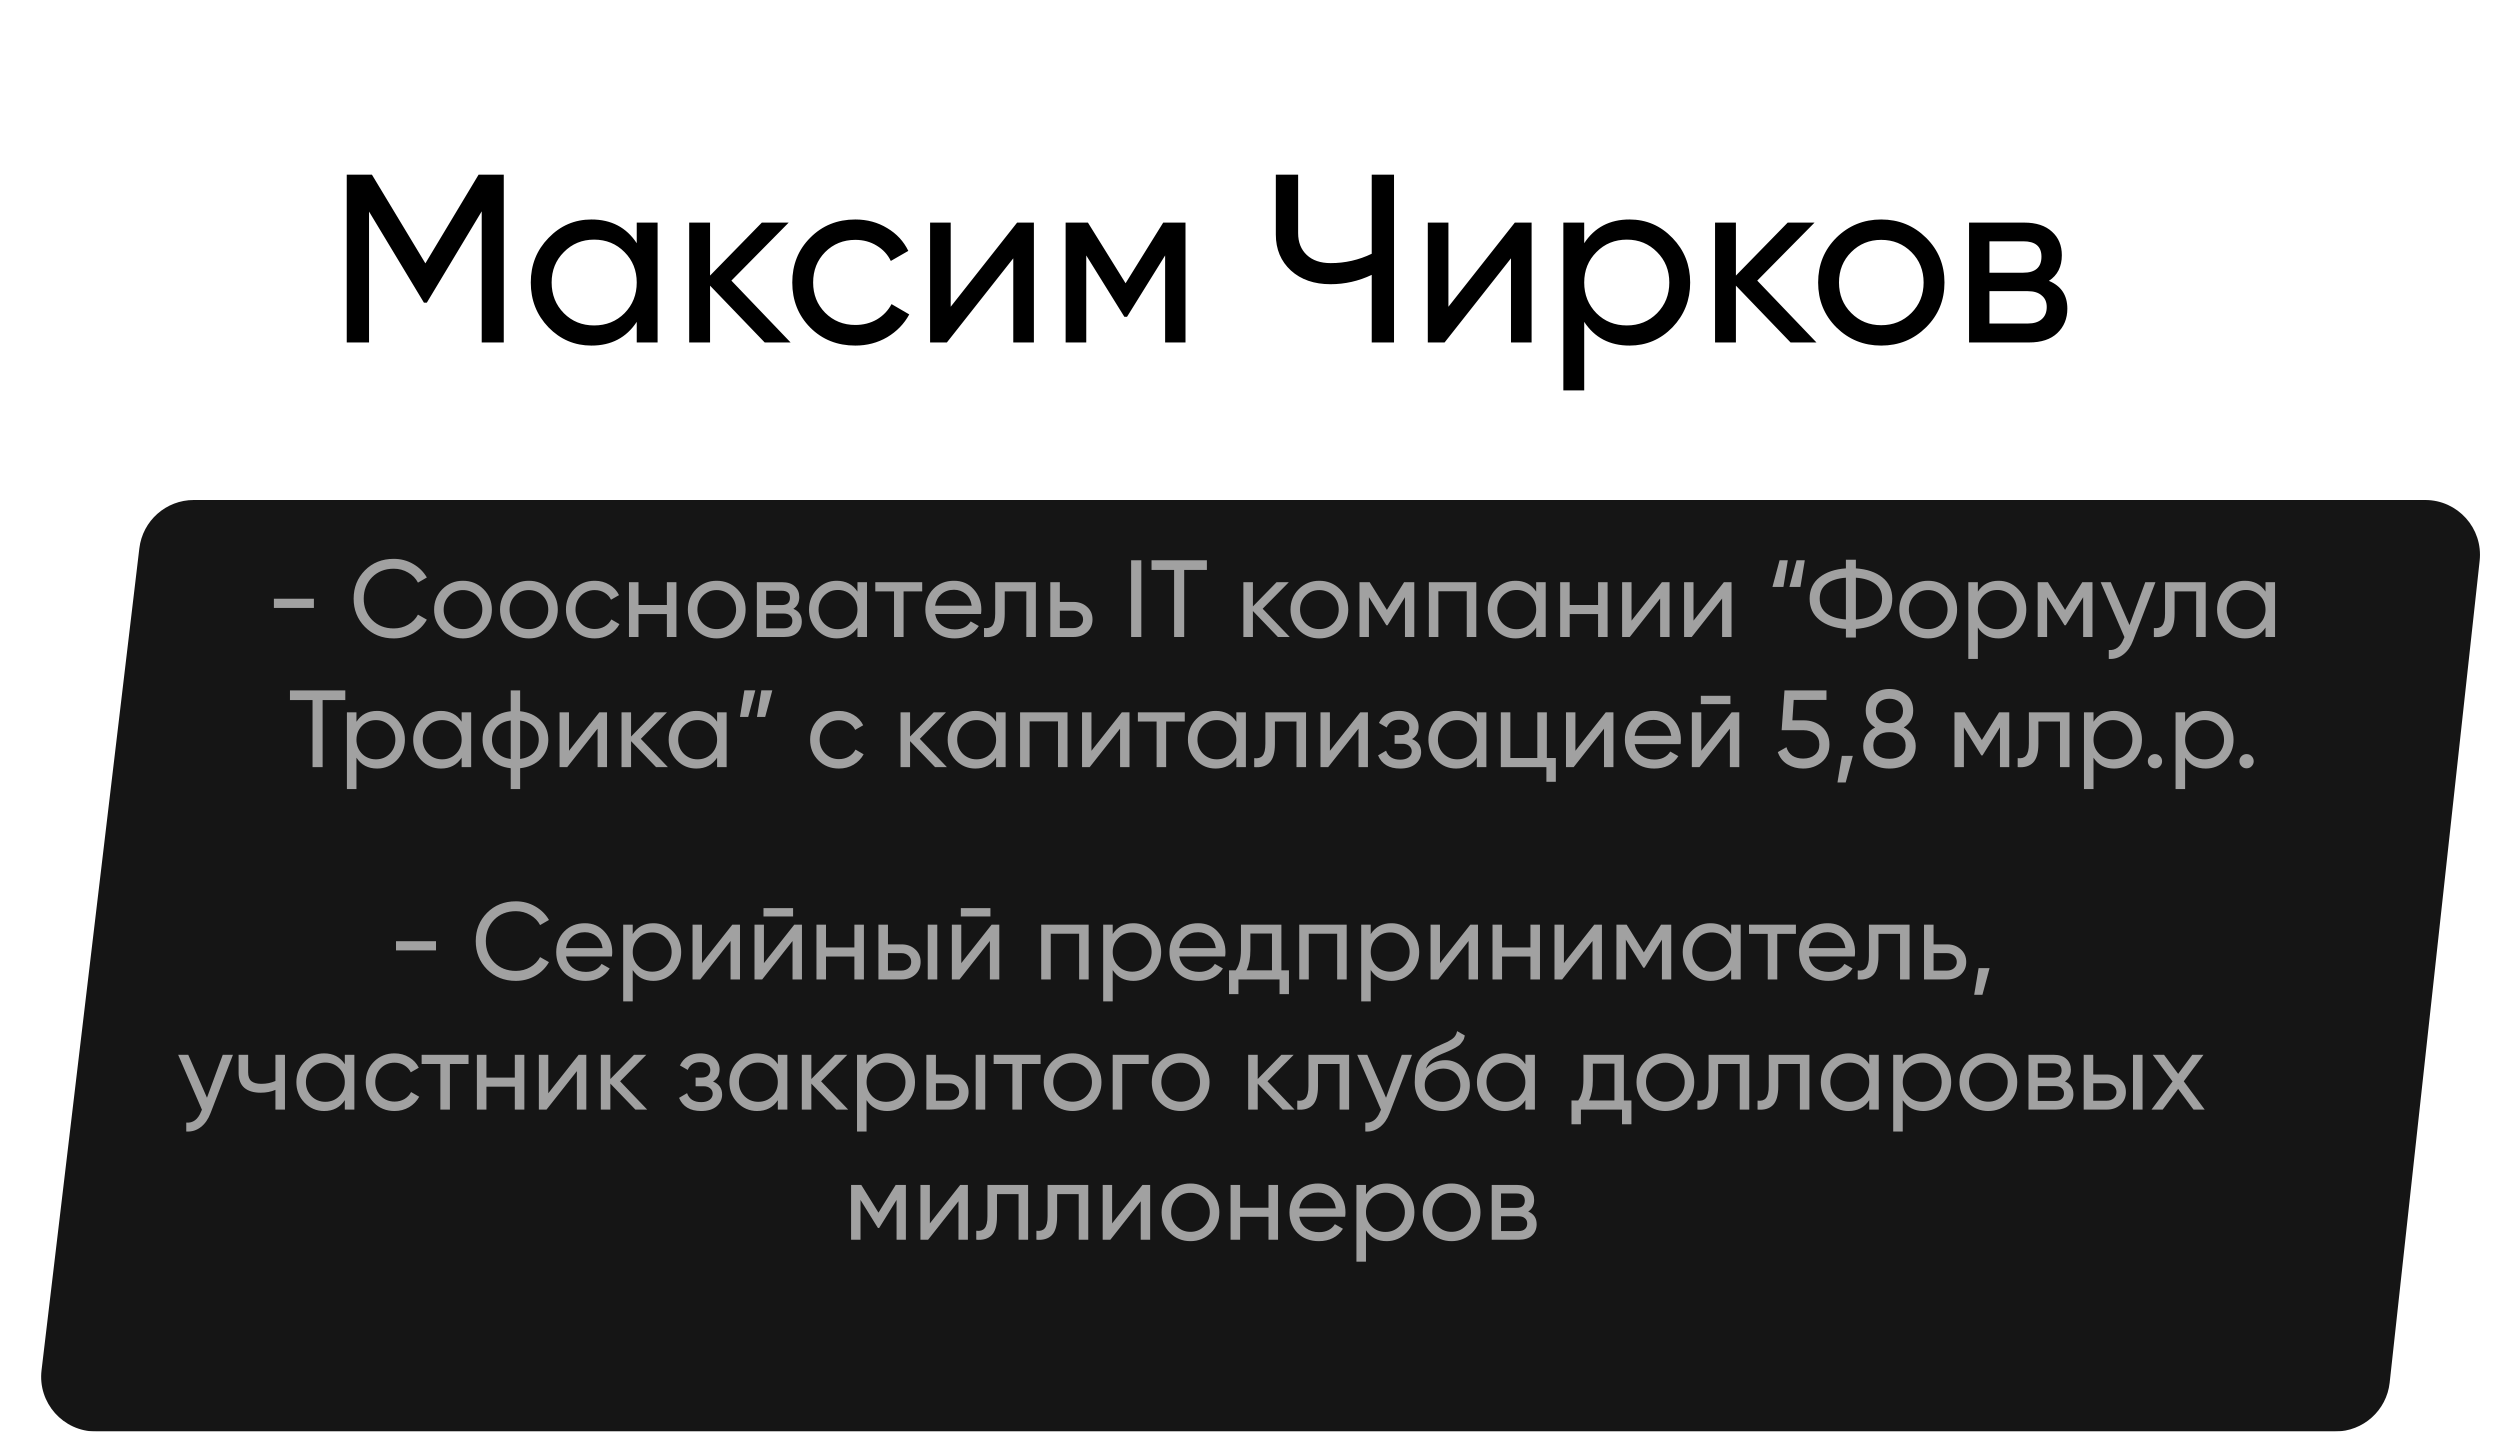 <?xml version="1.0" encoding="UTF-8"?> <svg xmlns="http://www.w3.org/2000/svg" width="365" height="209" viewBox="0 0 365 209" fill="none"> <g filter="url(#filter0_di_1673_11)"> <path d="M25.189 6.445C25.932 2.699 29.218 0 33.037 0H322.41C327.402 0 331.175 4.523 330.28 9.435L319.888 66.435C319.195 70.237 315.882 73 312.017 73H21.741C16.698 73 12.913 68.391 13.894 63.445L25.189 6.445Z" fill="white"></path> </g> <g filter="url(#filter1_di_1673_11)"> <path d="M18.345 72.055C18.824 68.03 22.236 65 26.289 65H352.076C356.839 65 360.547 69.136 360.029 73.871L346.891 193.871C346.447 197.928 343.02 201 338.938 201H12.008C7.215 201 3.498 196.814 4.065 192.055L18.345 72.055Z" fill="#151515"></path> </g> <path d="M73.55 25.5V50H70.33V30.855L62.315 44.19H61.895L53.88 30.89V50H50.625V25.5H54.3L62.105 38.45L69.875 25.5H73.55ZM92.964 32.5H96.009V50H92.964V46.99C91.447 49.3 89.242 50.455 86.349 50.455C83.899 50.455 81.811 49.568 80.084 47.795C78.357 45.998 77.494 43.817 77.494 41.25C77.494 38.683 78.357 36.513 80.084 34.74C81.811 32.943 83.899 32.045 86.349 32.045C89.242 32.045 91.447 33.2 92.964 35.51V32.5ZM86.734 47.515C88.507 47.515 89.989 46.92 91.179 45.73C92.369 44.517 92.964 43.023 92.964 41.25C92.964 39.477 92.369 37.995 91.179 36.805C89.989 35.592 88.507 34.985 86.734 34.985C84.984 34.985 83.514 35.592 82.324 36.805C81.134 37.995 80.539 39.477 80.539 41.25C80.539 43.023 81.134 44.517 82.324 45.73C83.514 46.92 84.984 47.515 86.734 47.515ZM115.428 50H111.648L103.668 41.705V50H100.622V32.5H103.668V40.235L111.228 32.5H115.148L106.783 40.97L115.428 50ZM124.878 50.455C122.241 50.455 120.048 49.58 118.298 47.83C116.548 46.057 115.673 43.863 115.673 41.25C115.673 38.637 116.548 36.455 118.298 34.705C120.048 32.932 122.241 32.045 124.878 32.045C126.604 32.045 128.156 32.465 129.533 33.305C130.909 34.122 131.936 35.23 132.613 36.63L130.058 38.1C129.614 37.167 128.926 36.42 127.993 35.86C127.083 35.3 126.044 35.02 124.878 35.02C123.128 35.02 121.658 35.615 120.468 36.805C119.301 37.995 118.718 39.477 118.718 41.25C118.718 43 119.301 44.47 120.468 45.66C121.658 46.85 123.128 47.445 124.878 47.445C126.044 47.445 127.094 47.177 128.028 46.64C128.961 46.08 129.673 45.333 130.163 44.4L132.753 45.905C132.006 47.282 130.933 48.39 129.533 49.23C128.133 50.047 126.581 50.455 124.878 50.455ZM148.498 32.5H150.948V50H147.938V37.715L138.243 50H135.793V32.5H138.803V44.785L148.498 32.5ZM173.083 32.5V50H170.108V37.295L164.543 46.255H164.158L158.593 37.295V50H155.583V32.5H158.838L164.333 41.355L169.828 32.5H173.083ZM200.272 25.5H203.527V50H200.272V40.13C198.359 41.04 196.352 41.495 194.252 41.495C191.872 41.495 189.947 40.83 188.477 39.5C187.007 38.147 186.272 36.397 186.272 34.25V25.5H189.527V34.04C189.527 35.37 189.947 36.432 190.787 37.225C191.627 38.018 192.794 38.415 194.287 38.415C196.387 38.415 198.382 37.96 200.272 37.05V25.5ZM221.164 32.5H223.614V50H220.604V37.715L210.909 50H208.459V32.5H211.469V44.785L221.164 32.5ZM237.909 32.045C240.359 32.045 242.448 32.943 244.174 34.74C245.901 36.513 246.764 38.683 246.764 41.25C246.764 43.817 245.901 45.998 244.174 47.795C242.448 49.568 240.359 50.455 237.909 50.455C235.016 50.455 232.811 49.3 231.294 46.99V57H228.249V32.5H231.294V35.51C232.811 33.2 235.016 32.045 237.909 32.045ZM237.524 47.515C239.274 47.515 240.744 46.92 241.934 45.73C243.124 44.517 243.719 43.023 243.719 41.25C243.719 39.477 243.124 37.995 241.934 36.805C240.744 35.592 239.274 34.985 237.524 34.985C235.751 34.985 234.269 35.592 233.079 36.805C231.889 37.995 231.294 39.477 231.294 41.25C231.294 43.023 231.889 44.517 233.079 45.73C234.269 46.92 235.751 47.515 237.524 47.515ZM265.203 50H261.423L253.443 41.705V50H250.398V32.5H253.443V40.235L261.003 32.5H264.923L256.558 40.97L265.203 50ZM281.198 47.795C279.401 49.568 277.22 50.455 274.653 50.455C272.086 50.455 269.905 49.568 268.108 47.795C266.335 46.022 265.448 43.84 265.448 41.25C265.448 38.66 266.335 36.478 268.108 34.705C269.905 32.932 272.086 32.045 274.653 32.045C277.22 32.045 279.401 32.932 281.198 34.705C282.995 36.478 283.893 38.66 283.893 41.25C283.893 43.84 282.995 46.022 281.198 47.795ZM274.653 47.48C276.403 47.48 277.873 46.885 279.063 45.695C280.253 44.505 280.848 43.023 280.848 41.25C280.848 39.477 280.253 37.995 279.063 36.805C277.873 35.615 276.403 35.02 274.653 35.02C272.926 35.02 271.468 35.615 270.278 36.805C269.088 37.995 268.493 39.477 268.493 41.25C268.493 43.023 269.088 44.505 270.278 45.695C271.468 46.885 272.926 47.48 274.653 47.48ZM299.138 41.005C300.935 41.752 301.833 43.105 301.833 45.065C301.833 46.512 301.343 47.702 300.363 48.635C299.406 49.545 298.03 50 296.233 50H287.483V32.5H295.533C297.283 32.5 298.636 32.943 299.593 33.83C300.55 34.693 301.028 35.837 301.028 37.26C301.028 38.94 300.398 40.188 299.138 41.005ZM295.393 35.23H290.458V39.815H295.393C297.166 39.815 298.053 39.033 298.053 37.47C298.053 35.977 297.166 35.23 295.393 35.23ZM296.058 47.235C296.945 47.235 297.621 47.025 298.088 46.605C298.578 46.185 298.823 45.59 298.823 44.82C298.823 44.097 298.578 43.537 298.088 43.14C297.621 42.72 296.945 42.51 296.058 42.51H290.458V47.235H296.058Z" fill="black"></path> <path d="M39.989 88.76V87.416H45.829V88.76H39.989ZM57.487 93.208C55.791 93.208 54.389 92.648 53.279 91.528C52.181 90.408 51.631 89.032 51.631 87.4C51.631 85.768 52.181 84.392 53.279 83.272C54.389 82.152 55.791 81.592 57.487 81.592C58.511 81.592 59.45 81.837 60.303 82.328C61.167 82.819 61.839 83.48 62.319 84.312L61.023 85.064C60.703 84.445 60.223 83.955 59.583 83.592C58.954 83.219 58.255 83.032 57.487 83.032C56.197 83.032 55.141 83.448 54.319 84.28C53.509 85.112 53.103 86.152 53.103 87.4C53.103 88.637 53.509 89.672 54.319 90.504C55.141 91.336 56.197 91.752 57.487 91.752C58.255 91.752 58.954 91.571 59.583 91.208C60.223 90.835 60.703 90.344 61.023 89.736L62.319 90.472C61.85 91.304 61.183 91.971 60.319 92.472C59.455 92.963 58.511 93.208 57.487 93.208ZM70.581 91.992C69.76 92.803 68.763 93.208 67.589 93.208C66.416 93.208 65.419 92.803 64.597 91.992C63.787 91.181 63.381 90.184 63.381 89C63.381 87.816 63.787 86.819 64.597 86.008C65.419 85.197 66.416 84.792 67.589 84.792C68.763 84.792 69.76 85.197 70.581 86.008C71.403 86.819 71.813 87.816 71.813 89C71.813 90.184 71.403 91.181 70.581 91.992ZM67.589 91.848C68.389 91.848 69.061 91.576 69.605 91.032C70.149 90.488 70.421 89.811 70.421 89C70.421 88.189 70.149 87.512 69.605 86.968C69.061 86.424 68.389 86.152 67.589 86.152C66.8 86.152 66.133 86.424 65.589 86.968C65.045 87.512 64.773 88.189 64.773 89C64.773 89.811 65.045 90.488 65.589 91.032C66.133 91.576 66.8 91.848 67.589 91.848ZM80.206 91.992C79.385 92.803 78.388 93.208 77.214 93.208C76.041 93.208 75.044 92.803 74.222 91.992C73.412 91.181 73.006 90.184 73.006 89C73.006 87.816 73.412 86.819 74.222 86.008C75.044 85.197 76.041 84.792 77.214 84.792C78.388 84.792 79.385 85.197 80.206 86.008C81.028 86.819 81.438 87.816 81.438 89C81.438 90.184 81.028 91.181 80.206 91.992ZM77.214 91.848C78.014 91.848 78.686 91.576 79.23 91.032C79.774 90.488 80.046 89.811 80.046 89C80.046 88.189 79.774 87.512 79.23 86.968C78.686 86.424 78.014 86.152 77.214 86.152C76.425 86.152 75.758 86.424 75.214 86.968C74.67 87.512 74.398 88.189 74.398 89C74.398 89.811 74.67 90.488 75.214 91.032C75.758 91.576 76.425 91.848 77.214 91.848ZM86.839 93.208C85.634 93.208 84.631 92.808 83.831 92.008C83.031 91.197 82.631 90.195 82.631 89C82.631 87.805 83.031 86.808 83.831 86.008C84.631 85.197 85.634 84.792 86.839 84.792C87.629 84.792 88.338 84.984 88.967 85.368C89.597 85.741 90.066 86.248 90.375 86.888L89.207 87.56C89.005 87.133 88.69 86.792 88.263 86.536C87.847 86.28 87.373 86.152 86.839 86.152C86.039 86.152 85.367 86.424 84.823 86.968C84.29 87.512 84.023 88.189 84.023 89C84.023 89.8 84.29 90.472 84.823 91.016C85.367 91.56 86.039 91.832 86.839 91.832C87.373 91.832 87.853 91.709 88.279 91.464C88.706 91.208 89.031 90.867 89.255 90.44L90.439 91.128C90.098 91.757 89.607 92.264 88.967 92.648C88.327 93.021 87.618 93.208 86.839 93.208ZM97.365 85H98.757V93H97.365V89.656H93.221V93H91.829V85H93.221V88.328H97.365V85ZM107.628 91.992C106.807 92.803 105.81 93.208 104.636 93.208C103.463 93.208 102.466 92.803 101.644 91.992C100.834 91.181 100.428 90.184 100.428 89C100.428 87.816 100.834 86.819 101.644 86.008C102.466 85.197 103.463 84.792 104.636 84.792C105.81 84.792 106.807 85.197 107.628 86.008C108.45 86.819 108.86 87.816 108.86 89C108.86 90.184 108.45 91.181 107.628 91.992ZM104.636 91.848C105.436 91.848 106.108 91.576 106.652 91.032C107.196 90.488 107.468 89.811 107.468 89C107.468 88.189 107.196 87.512 106.652 86.968C106.108 86.424 105.436 86.152 104.636 86.152C103.847 86.152 103.18 86.424 102.636 86.968C102.092 87.512 101.82 88.189 101.82 89C101.82 89.811 102.092 90.488 102.636 91.032C103.18 91.576 103.847 91.848 104.636 91.848ZM115.829 88.888C116.651 89.229 117.061 89.848 117.061 90.744C117.061 91.405 116.837 91.949 116.389 92.376C115.952 92.792 115.323 93 114.501 93H110.501V85H114.181C114.981 85 115.6 85.203 116.037 85.608C116.475 86.003 116.693 86.525 116.693 87.176C116.693 87.944 116.405 88.515 115.829 88.888ZM114.117 86.248H111.861V88.344H114.117C114.928 88.344 115.333 87.987 115.333 87.272C115.333 86.589 114.928 86.248 114.117 86.248ZM114.421 91.736C114.827 91.736 115.136 91.64 115.349 91.448C115.573 91.256 115.685 90.984 115.685 90.632C115.685 90.301 115.573 90.045 115.349 89.864C115.136 89.672 114.827 89.576 114.421 89.576H111.861V91.736H114.421ZM125.188 85H126.58V93H125.188V91.624C124.494 92.68 123.486 93.208 122.164 93.208C121.044 93.208 120.089 92.803 119.3 91.992C118.51 91.171 118.116 90.173 118.116 89C118.116 87.827 118.51 86.835 119.3 86.024C120.089 85.203 121.044 84.792 122.164 84.792C123.486 84.792 124.494 85.32 125.188 86.376V85ZM122.34 91.864C123.15 91.864 123.828 91.592 124.372 91.048C124.916 90.493 125.188 89.811 125.188 89C125.188 88.189 124.916 87.512 124.372 86.968C123.828 86.413 123.15 86.136 122.34 86.136C121.54 86.136 120.868 86.413 120.324 86.968C119.78 87.512 119.508 88.189 119.508 89C119.508 89.811 119.78 90.493 120.324 91.048C120.868 91.592 121.54 91.864 122.34 91.864ZM134.641 85V86.344H131.921V93H130.529V86.344H127.793V85H134.641ZM136.524 89.64C136.663 90.355 136.988 90.909 137.5 91.304C138.023 91.699 138.663 91.896 139.42 91.896C140.476 91.896 141.244 91.507 141.724 90.728L142.908 91.4C142.13 92.605 140.956 93.208 139.388 93.208C138.119 93.208 137.084 92.813 136.284 92.024C135.495 91.224 135.1 90.216 135.1 89C135.1 87.795 135.49 86.792 136.268 85.992C137.047 85.192 138.055 84.792 139.292 84.792C140.466 84.792 141.42 85.208 142.156 86.04C142.903 86.861 143.276 87.853 143.276 89.016C143.276 89.219 143.26 89.427 143.228 89.64H136.524ZM139.292 86.104C138.546 86.104 137.927 86.317 137.436 86.744C136.946 87.16 136.642 87.72 136.524 88.424H141.868C141.751 87.667 141.452 87.091 140.972 86.696C140.492 86.301 139.932 86.104 139.292 86.104ZM151.236 85V93H149.844V86.344H146.692V89.608C146.692 90.92 146.425 91.837 145.892 92.36C145.369 92.872 144.628 93.085 143.668 93V91.688C144.212 91.763 144.617 91.645 144.884 91.336C145.161 91.016 145.3 90.429 145.3 89.576V85H151.236ZM156.721 87.88C157.521 87.88 158.182 88.12 158.705 88.6C159.238 89.069 159.505 89.683 159.505 90.44C159.505 91.197 159.238 91.816 158.705 92.296C158.182 92.765 157.521 93 156.721 93H153.345V85H154.737V87.88H156.721ZM156.721 91.704C157.116 91.704 157.446 91.592 157.713 91.368C157.99 91.133 158.129 90.824 158.129 90.44C158.129 90.056 157.99 89.747 157.713 89.512C157.446 89.277 157.116 89.16 156.721 89.16H154.737V91.704H156.721ZM165.145 81.8H166.633V93H165.145V81.8ZM176.204 81.8V83.208H172.892V93H171.42V83.208H168.124V81.8H176.204ZM188.301 93H186.573L182.925 89.208V93H181.533V85H182.925V88.536L186.381 85H188.173L184.349 88.872L188.301 93ZM195.613 91.992C194.791 92.803 193.794 93.208 192.621 93.208C191.447 93.208 190.45 92.803 189.629 91.992C188.818 91.181 188.413 90.184 188.413 89C188.413 87.816 188.818 86.819 189.629 86.008C190.45 85.197 191.447 84.792 192.621 84.792C193.794 84.792 194.791 85.197 195.613 86.008C196.434 86.819 196.845 87.816 196.845 89C196.845 90.184 196.434 91.181 195.613 91.992ZM192.621 91.848C193.421 91.848 194.093 91.576 194.637 91.032C195.181 90.488 195.453 89.811 195.453 89C195.453 88.189 195.181 87.512 194.637 86.968C194.093 86.424 193.421 86.152 192.621 86.152C191.831 86.152 191.165 86.424 190.621 86.968C190.077 87.512 189.805 88.189 189.805 89C189.805 89.811 190.077 90.488 190.621 91.032C191.165 91.576 191.831 91.848 192.621 91.848ZM206.486 85V93H205.126V87.192L202.582 91.288H202.406L199.862 87.192V93H198.486V85H199.974L202.486 89.048L204.998 85H206.486ZM215.539 85V93H214.147V86.328H210.003V93H208.611V85H215.539ZM224.282 85H225.674V93H224.282V91.624C223.588 92.68 222.58 93.208 221.258 93.208C220.138 93.208 219.183 92.803 218.394 91.992C217.604 91.171 217.21 90.173 217.21 89C217.21 87.827 217.604 86.835 218.394 86.024C219.183 85.203 220.138 84.792 221.258 84.792C222.58 84.792 223.588 85.32 224.282 86.376V85ZM221.434 91.864C222.244 91.864 222.922 91.592 223.466 91.048C224.01 90.493 224.282 89.811 224.282 89C224.282 88.189 224.01 87.512 223.466 86.968C222.922 86.413 222.244 86.136 221.434 86.136C220.634 86.136 219.962 86.413 219.418 86.968C218.874 87.512 218.602 88.189 218.602 89C218.602 89.811 218.874 90.493 219.418 91.048C219.962 91.592 220.634 91.864 221.434 91.864ZM233.319 85H234.711V93H233.319V89.656H229.175V93H227.783V85H229.175V88.328H233.319V85ZM242.637 85H243.757V93H242.381V87.384L237.949 93H236.829V85H238.205V90.616L242.637 85ZM251.684 85H252.804V93H251.428V87.384L246.996 93H245.876V85H247.252V90.616L251.684 85ZM258.779 85.688L259.819 81.8H261.019L260.379 85.688H258.779ZM261.259 85.688L262.299 81.8H263.499L262.859 85.688H261.259ZM274.814 84.296C275.784 85.064 276.27 86.099 276.27 87.4C276.27 88.701 275.784 89.736 274.814 90.504C273.854 91.272 272.568 91.709 270.958 91.816V93.08H269.502V91.816C267.902 91.709 266.616 91.272 265.646 90.504C264.686 89.736 264.206 88.701 264.206 87.4C264.206 86.099 264.686 85.064 265.646 84.296C266.616 83.528 267.902 83.091 269.502 82.984V81.72H270.958V82.984C272.568 83.091 273.854 83.528 274.814 84.296ZM270.958 90.456C272.163 90.371 273.102 90.077 273.774 89.576C274.446 89.064 274.782 88.339 274.782 87.4C274.782 86.461 274.446 85.741 273.774 85.24C273.102 84.728 272.163 84.429 270.958 84.344V90.456ZM265.678 87.4C265.678 88.328 266.014 89.048 266.686 89.56C267.358 90.061 268.296 90.355 269.502 90.44V84.344C268.296 84.429 267.358 84.728 266.686 85.24C266.014 85.741 265.678 86.461 265.678 87.4ZM284.503 91.992C283.682 92.803 282.685 93.208 281.511 93.208C280.338 93.208 279.341 92.803 278.519 91.992C277.709 91.181 277.303 90.184 277.303 89C277.303 87.816 277.709 86.819 278.519 86.008C279.341 85.197 280.338 84.792 281.511 84.792C282.685 84.792 283.682 85.197 284.503 86.008C285.325 86.819 285.735 87.816 285.735 89C285.735 90.184 285.325 91.181 284.503 91.992ZM281.511 91.848C282.311 91.848 282.983 91.576 283.527 91.032C284.071 90.488 284.343 89.811 284.343 89C284.343 88.189 284.071 87.512 283.527 86.968C282.983 86.424 282.311 86.152 281.511 86.152C280.722 86.152 280.055 86.424 279.511 86.968C278.967 87.512 278.695 88.189 278.695 89C278.695 89.811 278.967 90.488 279.511 91.032C280.055 91.576 280.722 91.848 281.511 91.848ZM291.792 84.792C292.912 84.792 293.867 85.203 294.656 86.024C295.446 86.835 295.84 87.827 295.84 89C295.84 90.173 295.446 91.171 294.656 91.992C293.867 92.803 292.912 93.208 291.792 93.208C290.47 93.208 289.462 92.68 288.768 91.624V96.2H287.376V85H288.768V86.376C289.462 85.32 290.47 84.792 291.792 84.792ZM291.616 91.864C292.416 91.864 293.088 91.592 293.632 91.048C294.176 90.493 294.448 89.811 294.448 89C294.448 88.189 294.176 87.512 293.632 86.968C293.088 86.413 292.416 86.136 291.616 86.136C290.806 86.136 290.128 86.413 289.584 86.968C289.04 87.512 288.768 88.189 288.768 89C288.768 89.811 289.04 90.493 289.584 91.048C290.128 91.592 290.806 91.864 291.616 91.864ZM305.501 85V93H304.141V87.192L301.597 91.288H301.421L298.877 87.192V93H297.501V85H298.989L301.501 89.048L304.013 85H305.501ZM313.21 85H314.698L311.434 93.496C311.093 94.403 310.613 95.091 309.994 95.56C309.376 96.04 308.672 96.253 307.882 96.2V94.904C308.864 94.979 309.584 94.445 310.042 93.304L310.17 93.016L306.698 85H308.17L310.906 91.272L313.21 85ZM322.033 85V93H320.641V86.344H317.489V89.608C317.489 90.92 317.222 91.837 316.689 92.36C316.166 92.872 315.425 93.085 314.465 93V91.688C315.009 91.763 315.414 91.645 315.681 91.336C315.958 91.016 316.097 90.429 316.097 89.576V85H322.033ZM330.766 85H332.158V93H330.766V91.624C330.073 92.68 329.065 93.208 327.742 93.208C326.622 93.208 325.667 92.803 324.878 91.992C324.089 91.171 323.694 90.173 323.694 89C323.694 87.827 324.089 86.835 324.878 86.024C325.667 85.203 326.622 84.792 327.742 84.792C329.065 84.792 330.073 85.32 330.766 86.376V85ZM327.918 91.864C328.729 91.864 329.406 91.592 329.95 91.048C330.494 90.493 330.766 89.811 330.766 89C330.766 88.189 330.494 87.512 329.95 86.968C329.406 86.413 328.729 86.136 327.918 86.136C327.118 86.136 326.446 86.413 325.902 86.968C325.358 87.512 325.086 88.189 325.086 89C325.086 89.811 325.358 90.493 325.902 91.048C326.446 91.592 327.118 91.864 327.918 91.864ZM50.415 100.8V102.208H47.103V112H45.631V102.208H42.335V100.8H50.415ZM55.066 103.792C56.186 103.792 57.14 104.203 57.93 105.024C58.719 105.835 59.114 106.827 59.114 108C59.114 109.173 58.719 110.171 57.93 110.992C57.14 111.803 56.186 112.208 55.066 112.208C53.743 112.208 52.735 111.68 52.042 110.624V115.2H50.65V104H52.042V105.376C52.735 104.32 53.743 103.792 55.066 103.792ZM54.89 110.864C55.69 110.864 56.362 110.592 56.906 110.048C57.45 109.493 57.722 108.811 57.722 108C57.722 107.189 57.45 106.512 56.906 105.968C56.362 105.413 55.69 105.136 54.89 105.136C54.079 105.136 53.402 105.413 52.858 105.968C52.314 106.512 52.042 107.189 52.042 108C52.042 108.811 52.314 109.493 52.858 110.048C53.402 110.592 54.079 110.864 54.89 110.864ZM67.399 104H68.791V112H67.399V110.624C66.705 111.68 65.697 112.208 64.375 112.208C63.255 112.208 62.3 111.803 61.511 110.992C60.721 110.171 60.327 109.173 60.327 108C60.327 106.827 60.721 105.835 61.511 105.024C62.3 104.203 63.255 103.792 64.375 103.792C65.697 103.792 66.705 104.32 67.399 105.376V104ZM64.551 110.864C65.361 110.864 66.039 110.592 66.583 110.048C67.127 109.493 67.399 108.811 67.399 108C67.399 107.189 67.127 106.512 66.583 105.968C66.039 105.413 65.361 105.136 64.551 105.136C63.751 105.136 63.079 105.413 62.535 105.968C61.991 106.512 61.719 107.189 61.719 108C61.719 108.811 61.991 109.493 62.535 110.048C63.079 110.592 63.751 110.864 64.551 110.864ZM78.932 105.2C79.678 105.968 80.052 106.901 80.052 108C80.052 109.099 79.678 110.032 78.932 110.8C78.185 111.568 77.188 112.021 75.94 112.16V115.2H74.564V112.16C73.316 112.021 72.318 111.568 71.572 110.8C70.825 110.032 70.452 109.099 70.452 108C70.452 106.901 70.825 105.968 71.572 105.2C72.318 104.432 73.316 103.979 74.564 103.84V100.8H75.94V103.84C77.188 103.979 78.185 104.432 78.932 105.2ZM71.828 108C71.828 108.736 72.068 109.36 72.548 109.872C73.038 110.384 73.71 110.699 74.564 110.816V105.184C73.71 105.291 73.038 105.6 72.548 106.112C72.068 106.624 71.828 107.253 71.828 108ZM75.94 110.816C76.793 110.699 77.46 110.384 77.94 109.872C78.42 109.36 78.66 108.736 78.66 108C78.66 107.264 78.42 106.64 77.94 106.128C77.46 105.616 76.793 105.301 75.94 105.184V110.816ZM87.505 104H88.625V112H87.249V106.384L82.817 112H81.697V104H83.073V109.616L87.505 104ZM97.511 112H95.784L92.135 108.208V112H90.743V104H92.135V107.536L95.591 104H97.383L93.559 107.872L97.511 112ZM104.696 104H106.088V112H104.696V110.624C104.002 111.68 102.994 112.208 101.672 112.208C100.552 112.208 99.597 111.803 98.808 110.992C98.018 110.171 97.624 109.173 97.624 108C97.624 106.827 98.018 105.835 98.808 105.024C99.597 104.203 100.552 103.792 101.672 103.792C102.994 103.792 104.002 104.32 104.696 105.376V104ZM101.848 110.864C102.658 110.864 103.336 110.592 103.88 110.048C104.424 109.493 104.696 108.811 104.696 108C104.696 107.189 104.424 106.512 103.88 105.968C103.336 105.413 102.658 105.136 101.848 105.136C101.048 105.136 100.376 105.413 99.832 105.968C99.288 106.512 99.016 107.189 99.016 108C99.016 108.811 99.288 109.493 99.832 110.048C100.376 110.592 101.048 110.864 101.848 110.864ZM110.277 100.784L109.237 104.672H108.037L108.677 100.784H110.277ZM112.757 100.784L111.717 104.672H110.517L111.157 100.784H112.757ZM122.488 112.208C121.283 112.208 120.28 111.808 119.48 111.008C118.68 110.197 118.28 109.195 118.28 108C118.28 106.805 118.68 105.808 119.48 105.008C120.28 104.197 121.283 103.792 122.488 103.792C123.277 103.792 123.987 103.984 124.616 104.368C125.245 104.741 125.715 105.248 126.024 105.888L124.856 106.56C124.653 106.133 124.339 105.792 123.912 105.536C123.496 105.28 123.021 105.152 122.488 105.152C121.688 105.152 121.016 105.424 120.472 105.968C119.939 106.512 119.672 107.189 119.672 108C119.672 108.8 119.939 109.472 120.472 110.016C121.016 110.56 121.688 110.832 122.488 110.832C123.021 110.832 123.501 110.709 123.928 110.464C124.355 110.208 124.68 109.867 124.904 109.44L126.088 110.128C125.747 110.757 125.256 111.264 124.616 111.648C123.976 112.021 123.267 112.208 122.488 112.208ZM138.246 112H136.518L132.87 108.208V112H131.478V104H132.87V107.536L136.326 104H138.118L134.294 107.872L138.246 112ZM145.43 104H146.822V112H145.43V110.624C144.737 111.68 143.729 112.208 142.406 112.208C141.286 112.208 140.331 111.803 139.542 110.992C138.753 110.171 138.358 109.173 138.358 108C138.358 106.827 138.753 105.835 139.542 105.024C140.331 104.203 141.286 103.792 142.406 103.792C143.729 103.792 144.737 104.32 145.43 105.376V104ZM142.582 110.864C143.393 110.864 144.07 110.592 144.614 110.048C145.158 109.493 145.43 108.811 145.43 108C145.43 107.189 145.158 106.512 144.614 105.968C144.07 105.413 143.393 105.136 142.582 105.136C141.782 105.136 141.11 105.413 140.566 105.968C140.022 106.512 139.75 107.189 139.75 108C139.75 108.811 140.022 109.493 140.566 110.048C141.11 110.592 141.782 110.864 142.582 110.864ZM155.859 104V112H154.467V105.328H150.323V112H148.931V104H155.859ZM163.786 104H164.906V112H163.53V106.384L159.098 112H157.978V104H159.354V109.616L163.786 104ZM172.977 104V105.344H170.257V112H168.865V105.344H166.129V104H172.977ZM180.508 104H181.9V112H180.508V110.624C179.815 111.68 178.807 112.208 177.484 112.208C176.364 112.208 175.409 111.803 174.62 110.992C173.831 110.171 173.436 109.173 173.436 108C173.436 106.827 173.831 105.835 174.62 105.024C175.409 104.203 176.364 103.792 177.484 103.792C178.807 103.792 179.815 104.32 180.508 105.376V104ZM177.66 110.864C178.471 110.864 179.148 110.592 179.692 110.048C180.236 109.493 180.508 108.811 180.508 108C180.508 107.189 180.236 106.512 179.692 105.968C179.148 105.413 178.471 105.136 177.66 105.136C176.86 105.136 176.188 105.413 175.644 105.968C175.1 106.512 174.828 107.189 174.828 108C174.828 108.811 175.1 109.493 175.644 110.048C176.188 110.592 176.86 110.864 177.66 110.864ZM190.681 104V112H189.289V105.344H186.137V108.608C186.137 109.92 185.87 110.837 185.337 111.36C184.814 111.872 184.073 112.085 183.113 112V110.688C183.657 110.763 184.062 110.645 184.329 110.336C184.606 110.016 184.745 109.429 184.745 108.576V104H190.681ZM198.598 104H199.718V112H198.342V106.384L193.91 112H192.79V104H194.166V109.616L198.598 104ZM206.157 107.904C207.043 108.267 207.485 108.901 207.485 109.808C207.485 110.48 207.219 111.051 206.685 111.52C206.152 111.979 205.395 112.208 204.413 112.208C202.813 112.208 201.741 111.568 201.197 110.288L202.365 109.6C202.675 110.475 203.363 110.912 204.429 110.912C204.963 110.912 205.373 110.8 205.661 110.576C205.96 110.341 206.109 110.043 206.109 109.68C206.109 109.36 205.987 109.099 205.741 108.896C205.507 108.693 205.187 108.592 204.781 108.592H203.613V107.328H204.477C204.883 107.328 205.197 107.232 205.421 107.04C205.645 106.837 205.757 106.565 205.757 106.224C205.757 105.883 205.624 105.605 205.357 105.392C205.101 105.179 204.744 105.072 204.285 105.072C203.389 105.072 202.781 105.451 202.461 106.208L201.325 105.552C201.891 104.379 202.877 103.792 204.285 103.792C205.16 103.792 205.848 104.016 206.349 104.464C206.861 104.912 207.117 105.461 207.117 106.112C207.117 106.923 206.797 107.52 206.157 107.904ZM215.618 104H217.01V112H215.618V110.624C214.924 111.68 213.916 112.208 212.594 112.208C211.474 112.208 210.519 111.803 209.73 110.992C208.94 110.171 208.546 109.173 208.546 108C208.546 106.827 208.94 105.835 209.73 105.024C210.519 104.203 211.474 103.792 212.594 103.792C213.916 103.792 214.924 104.32 215.618 105.376V104ZM212.77 110.864C213.58 110.864 214.258 110.592 214.802 110.048C215.346 109.493 215.618 108.811 215.618 108C215.618 107.189 215.346 106.512 214.802 105.968C214.258 105.413 213.58 105.136 212.77 105.136C211.97 105.136 211.298 105.413 210.754 105.968C210.21 106.512 209.938 107.189 209.938 108C209.938 108.811 210.21 109.493 210.754 110.048C211.298 110.592 211.97 110.864 212.77 110.864ZM225.839 110.672H227.151V114.144H225.775V112H219.118V104H220.511V110.672H224.447V104H225.839V110.672ZM234.442 104H235.562V112H234.186V106.384L229.754 112H228.634V104H230.01V109.616L234.442 104ZM238.657 108.64C238.796 109.355 239.121 109.909 239.633 110.304C240.156 110.699 240.796 110.896 241.553 110.896C242.609 110.896 243.377 110.507 243.857 109.728L245.041 110.4C244.262 111.605 243.089 112.208 241.521 112.208C240.252 112.208 239.217 111.813 238.417 111.024C237.628 110.224 237.233 109.216 237.233 108C237.233 106.795 237.622 105.792 238.401 104.992C239.18 104.192 240.188 103.792 241.425 103.792C242.598 103.792 243.553 104.208 244.289 105.04C245.036 105.861 245.409 106.853 245.409 108.016C245.409 108.219 245.393 108.427 245.361 108.64H238.657ZM241.425 105.104C240.678 105.104 240.06 105.317 239.569 105.744C239.078 106.16 238.774 106.72 238.657 107.424H244.001C243.884 106.667 243.585 106.091 243.105 105.696C242.625 105.301 242.065 105.104 241.425 105.104ZM248.321 102.8V101.584H252.641V102.8H248.321ZM252.817 104H253.937V112H252.561V106.384L248.129 112H247.009V104H248.385V109.616L252.817 104ZM263.32 105.168C264.376 105.168 265.267 105.483 265.992 106.112C266.728 106.731 267.096 107.589 267.096 108.688C267.096 109.776 266.723 110.635 265.976 111.264C265.229 111.893 264.323 112.208 263.256 112.208C262.403 112.208 261.64 112.005 260.968 111.6C260.296 111.184 259.827 110.587 259.56 109.808L260.824 109.088C260.973 109.632 261.261 110.048 261.688 110.336C262.115 110.613 262.637 110.752 263.256 110.752C263.96 110.752 264.531 110.571 264.968 110.208C265.405 109.845 265.624 109.339 265.624 108.688C265.624 108.037 265.405 107.531 264.968 107.168C264.531 106.795 263.971 106.608 263.288 106.608H260.12L260.536 100.8H266.664V102.192H261.88L261.688 105.168H263.32ZM270.511 110.352L269.471 114.24H268.271L268.911 110.352H270.511ZM277.95 106.208C278.494 106.485 278.921 106.859 279.23 107.328C279.539 107.797 279.694 108.331 279.694 108.928C279.694 109.952 279.337 110.757 278.622 111.344C277.907 111.92 276.985 112.208 275.854 112.208C274.734 112.208 273.817 111.92 273.102 111.344C272.387 110.757 272.03 109.952 272.03 108.928C272.03 108.331 272.185 107.797 272.494 107.328C272.803 106.859 273.23 106.485 273.774 106.208C272.857 105.632 272.398 104.816 272.398 103.76C272.398 102.747 272.734 101.968 273.406 101.424C274.089 100.869 274.905 100.592 275.854 100.592C276.814 100.592 277.63 100.869 278.302 101.424C278.985 101.968 279.326 102.747 279.326 103.76C279.326 104.816 278.867 105.632 277.95 106.208ZM275.854 102.016C275.289 102.016 274.814 102.165 274.43 102.464C274.057 102.763 273.87 103.205 273.87 103.792C273.87 104.357 274.062 104.8 274.446 105.12C274.83 105.429 275.299 105.584 275.854 105.584C276.409 105.584 276.878 105.429 277.262 105.12C277.646 104.8 277.838 104.357 277.838 103.792C277.838 103.205 277.651 102.763 277.278 102.464C276.905 102.165 276.43 102.016 275.854 102.016ZM275.854 110.784C276.569 110.784 277.139 110.619 277.566 110.288C278.003 109.947 278.222 109.461 278.222 108.832C278.222 108.213 278.003 107.739 277.566 107.408C277.139 107.067 276.569 106.896 275.854 106.896C275.15 106.896 274.579 107.067 274.142 107.408C273.715 107.739 273.502 108.213 273.502 108.832C273.502 109.461 273.715 109.947 274.142 110.288C274.579 110.619 275.15 110.784 275.854 110.784ZM293.353 104V112H291.993V106.192L289.449 110.288H289.273L286.729 106.192V112H285.353V104H286.841L289.353 108.048L291.865 104H293.353ZM302.15 104V112H300.758V105.344H297.606V108.608C297.606 109.92 297.339 110.837 296.806 111.36C296.283 111.872 295.542 112.085 294.582 112V110.688C295.126 110.763 295.531 110.645 295.798 110.336C296.075 110.016 296.214 109.429 296.214 108.576V104H302.15ZM308.675 103.792C309.795 103.792 310.75 104.203 311.539 105.024C312.328 105.835 312.723 106.827 312.723 108C312.723 109.173 312.328 110.171 311.539 110.992C310.75 111.803 309.795 112.208 308.675 112.208C307.352 112.208 306.344 111.68 305.651 110.624V115.2H304.259V104H305.651V105.376C306.344 104.32 307.352 103.792 308.675 103.792ZM308.499 110.864C309.299 110.864 309.971 110.592 310.515 110.048C311.059 109.493 311.331 108.811 311.331 108C311.331 107.189 311.059 106.512 310.515 105.968C309.971 105.413 309.299 105.136 308.499 105.136C307.688 105.136 307.011 105.413 306.467 105.968C305.923 106.512 305.651 107.189 305.651 108C305.651 108.811 305.923 109.493 306.467 110.048C307.011 110.592 307.688 110.864 308.499 110.864ZM314.624 112.176C314.336 112.176 314.09 112.075 313.888 111.872C313.685 111.669 313.584 111.424 313.584 111.136C313.584 110.848 313.685 110.603 313.888 110.4C314.09 110.197 314.336 110.096 314.624 110.096C314.922 110.096 315.168 110.197 315.36 110.4C315.562 110.603 315.664 110.848 315.664 111.136C315.664 111.424 315.562 111.669 315.36 111.872C315.168 112.075 314.922 112.176 314.624 112.176ZM322.05 103.792C323.17 103.792 324.125 104.203 324.914 105.024C325.703 105.835 326.098 106.827 326.098 108C326.098 109.173 325.703 110.171 324.914 110.992C324.125 111.803 323.17 112.208 322.05 112.208C320.727 112.208 319.719 111.68 319.026 110.624V115.2H317.634V104H319.026V105.376C319.719 104.32 320.727 103.792 322.05 103.792ZM321.874 110.864C322.674 110.864 323.346 110.592 323.89 110.048C324.434 109.493 324.706 108.811 324.706 108C324.706 107.189 324.434 106.512 323.89 105.968C323.346 105.413 322.674 105.136 321.874 105.136C321.063 105.136 320.386 105.413 319.842 105.968C319.298 106.512 319.026 107.189 319.026 108C319.026 108.811 319.298 109.493 319.842 110.048C320.386 110.592 321.063 110.864 321.874 110.864ZM327.999 112.176C327.711 112.176 327.465 112.075 327.263 111.872C327.06 111.669 326.959 111.424 326.959 111.136C326.959 110.848 327.06 110.603 327.263 110.4C327.465 110.197 327.711 110.096 327.999 110.096C328.297 110.096 328.543 110.197 328.735 110.4C328.937 110.603 329.039 110.848 329.039 111.136C329.039 111.424 328.937 111.669 328.735 111.872C328.543 112.075 328.297 112.176 327.999 112.176Z" fill="white" fill-opacity="0.6"></path> <path d="M57.817 138.76V137.416H63.657V138.76H57.817ZM75.316 143.208C73.62 143.208 72.217 142.648 71.108 141.528C70.009 140.408 69.46 139.032 69.46 137.4C69.46 135.768 70.009 134.392 71.108 133.272C72.217 132.152 73.62 131.592 75.316 131.592C76.34 131.592 77.278 131.837 78.132 132.328C78.996 132.819 79.668 133.48 80.148 134.312L78.852 135.064C78.532 134.445 78.052 133.955 77.412 133.592C76.782 133.219 76.084 133.032 75.316 133.032C74.025 133.032 72.969 133.448 72.148 134.28C71.337 135.112 70.932 136.152 70.932 137.4C70.932 138.637 71.337 139.672 72.148 140.504C72.969 141.336 74.025 141.752 75.316 141.752C76.084 141.752 76.782 141.571 77.412 141.208C78.052 140.835 78.532 140.344 78.852 139.736L80.148 140.472C79.678 141.304 79.012 141.971 78.148 142.472C77.284 142.963 76.34 143.208 75.316 143.208ZM82.634 139.64C82.772 140.355 83.098 140.909 83.61 141.304C84.132 141.699 84.772 141.896 85.53 141.896C86.586 141.896 87.354 141.507 87.834 140.728L89.018 141.4C88.239 142.605 87.066 143.208 85.498 143.208C84.228 143.208 83.194 142.813 82.394 142.024C81.604 141.224 81.21 140.216 81.21 139C81.21 137.795 81.599 136.792 82.378 135.992C83.156 135.192 84.164 134.792 85.402 134.792C86.575 134.792 87.53 135.208 88.266 136.04C89.012 136.861 89.386 137.853 89.386 139.016C89.386 139.219 89.37 139.427 89.338 139.64H82.634ZM85.402 136.104C84.655 136.104 84.036 136.317 83.546 136.744C83.055 137.16 82.751 137.72 82.634 138.424H87.978C87.86 137.667 87.562 137.091 87.082 136.696C86.602 136.301 86.042 136.104 85.402 136.104ZM95.402 134.792C96.522 134.792 97.476 135.203 98.266 136.024C99.055 136.835 99.45 137.827 99.45 139C99.45 140.173 99.055 141.171 98.266 141.992C97.476 142.803 96.522 143.208 95.402 143.208C94.079 143.208 93.071 142.68 92.378 141.624V146.2H90.986V135H92.378V136.376C93.071 135.32 94.079 134.792 95.402 134.792ZM95.226 141.864C96.026 141.864 96.698 141.592 97.242 141.048C97.786 140.493 98.058 139.811 98.058 139C98.058 138.189 97.786 137.512 97.242 136.968C96.698 136.413 96.026 136.136 95.226 136.136C94.415 136.136 93.738 136.413 93.194 136.968C92.65 137.512 92.378 138.189 92.378 139C92.378 139.811 92.65 140.493 93.194 141.048C93.738 141.592 94.415 141.864 95.226 141.864ZM106.919 135H108.039V143H106.663V137.384L102.231 143H101.111V135H102.487V140.616L106.919 135ZM111.47 133.8V132.584H115.79V133.8H111.47ZM115.966 135H117.086V143H115.71V137.384L111.278 143H110.158V135H111.534V140.616L115.966 135ZM124.74 135H126.132V143H124.74V139.656H120.596V143H119.204V135H120.596V138.328H124.74V135ZM131.627 137.88C132.427 137.88 133.089 138.12 133.611 138.6C134.145 139.069 134.411 139.683 134.411 140.44C134.411 141.197 134.145 141.816 133.611 142.296C133.089 142.765 132.427 143 131.627 143H128.251V135H129.643V137.88H131.627ZM135.451 135H136.843V143H135.451V135ZM131.627 141.704C132.022 141.704 132.353 141.592 132.619 141.368C132.897 141.133 133.035 140.824 133.035 140.44C133.035 140.056 132.897 139.747 132.619 139.512C132.353 139.277 132.022 139.16 131.627 139.16H129.643V141.704H131.627ZM140.282 133.8V132.584H144.602V133.8H140.282ZM144.778 135H145.898V143H144.522V137.384L140.09 143H138.97V135H140.346V140.616L144.778 135ZM158.945 135V143H157.553V136.328H153.409V143H152.017V135H158.945ZM165.48 134.792C166.6 134.792 167.554 135.203 168.344 136.024C169.133 136.835 169.528 137.827 169.528 139C169.528 140.173 169.133 141.171 168.344 141.992C167.554 142.803 166.6 143.208 165.48 143.208C164.157 143.208 163.149 142.68 162.456 141.624V146.2H161.064V135H162.456V136.376C163.149 135.32 164.157 134.792 165.48 134.792ZM165.304 141.864C166.104 141.864 166.776 141.592 167.32 141.048C167.864 140.493 168.136 139.811 168.136 139C168.136 138.189 167.864 137.512 167.32 136.968C166.776 136.413 166.104 136.136 165.304 136.136C164.493 136.136 163.816 136.413 163.272 136.968C162.728 137.512 162.456 138.189 162.456 139C162.456 139.811 162.728 140.493 163.272 141.048C163.816 141.592 164.493 141.864 165.304 141.864ZM172.165 139.64C172.303 140.355 172.629 140.909 173.141 141.304C173.663 141.699 174.303 141.896 175.061 141.896C176.117 141.896 176.885 141.507 177.365 140.728L178.549 141.4C177.77 142.605 176.597 143.208 175.029 143.208C173.759 143.208 172.725 142.813 171.925 142.024C171.135 141.224 170.741 140.216 170.741 139C170.741 137.795 171.13 136.792 171.909 135.992C172.687 135.192 173.695 134.792 174.933 134.792C176.106 134.792 177.061 135.208 177.797 136.04C178.543 136.861 178.917 137.853 178.917 139.016C178.917 139.219 178.901 139.427 178.869 139.64H172.165ZM174.933 136.104C174.186 136.104 173.567 136.317 173.077 136.744C172.586 137.16 172.282 137.72 172.165 138.424H177.509C177.391 137.667 177.093 137.091 176.613 136.696C176.133 136.301 175.573 136.104 174.933 136.104ZM187.084 141.672H188.188V145.144H186.812V143H180.812V145.144H179.436V141.672H180.412C180.924 140.968 181.18 139.981 181.18 138.712V135H187.084V141.672ZM181.996 141.672H185.708V136.296H182.556V138.712C182.556 139.907 182.37 140.893 181.996 141.672ZM196.617 135V143H195.225V136.328H191.081V143H189.689V135H196.617ZM203.152 134.792C204.272 134.792 205.226 135.203 206.016 136.024C206.805 136.835 207.2 137.827 207.2 139C207.2 140.173 206.805 141.171 206.016 141.992C205.226 142.803 204.272 143.208 203.152 143.208C201.829 143.208 200.821 142.68 200.128 141.624V146.2H198.736V135H200.128V136.376C200.821 135.32 201.829 134.792 203.152 134.792ZM202.976 141.864C203.776 141.864 204.448 141.592 204.992 141.048C205.536 140.493 205.808 139.811 205.808 139C205.808 138.189 205.536 137.512 204.992 136.968C204.448 136.413 203.776 136.136 202.976 136.136C202.165 136.136 201.488 136.413 200.944 136.968C200.4 137.512 200.128 138.189 200.128 139C200.128 139.811 200.4 140.493 200.944 141.048C201.488 141.592 202.165 141.864 202.976 141.864ZM214.669 135H215.789V143H214.413V137.384L209.981 143H208.861V135H210.237V140.616L214.669 135ZM223.444 135H224.836V143H223.444V139.656H219.3V143H217.908V135H219.3V138.328H223.444V135ZM232.762 135H233.882V143H232.506V137.384L228.074 143H226.954V135H228.33V140.616L232.762 135ZM244.001 135V143H242.641V137.192L240.097 141.288H239.921L237.377 137.192V143H236.001V135H237.489L240.001 139.048L242.513 135H244.001ZM252.75 135H254.142V143H252.75V141.624C252.057 142.68 251.049 143.208 249.726 143.208C248.606 143.208 247.652 142.803 246.862 141.992C246.073 141.171 245.678 140.173 245.678 139C245.678 137.827 246.073 136.835 246.862 136.024C247.652 135.203 248.606 134.792 249.726 134.792C251.049 134.792 252.057 135.32 252.75 136.376V135ZM249.902 141.864C250.713 141.864 251.39 141.592 251.934 141.048C252.478 140.493 252.75 139.811 252.75 139C252.75 138.189 252.478 137.512 251.934 136.968C251.39 136.413 250.713 136.136 249.902 136.136C249.102 136.136 248.43 136.413 247.886 136.968C247.342 137.512 247.07 138.189 247.07 139C247.07 139.811 247.342 140.493 247.886 141.048C248.43 141.592 249.102 141.864 249.902 141.864ZM262.203 135V136.344H259.483V143H258.091V136.344H255.355V135H262.203ZM264.087 139.64C264.225 140.355 264.551 140.909 265.063 141.304C265.585 141.699 266.225 141.896 266.983 141.896C268.039 141.896 268.807 141.507 269.287 140.728L270.471 141.4C269.692 142.605 268.519 143.208 266.951 143.208C265.681 143.208 264.647 142.813 263.847 142.024C263.057 141.224 262.663 140.216 262.663 139C262.663 137.795 263.052 136.792 263.831 135.992C264.609 135.192 265.617 134.792 266.855 134.792C268.028 134.792 268.983 135.208 269.719 136.04C270.465 136.861 270.839 137.853 270.839 139.016C270.839 139.219 270.823 139.427 270.791 139.64H264.087ZM266.855 136.104C266.108 136.104 265.489 136.317 264.999 136.744C264.508 137.16 264.204 137.72 264.087 138.424H269.431C269.313 137.667 269.015 137.091 268.535 136.696C268.055 136.301 267.495 136.104 266.855 136.104ZM278.798 135V143H277.406V136.344H274.254V139.608C274.254 140.92 273.988 141.837 273.454 142.36C272.932 142.872 272.19 143.085 271.23 143V141.688C271.774 141.763 272.18 141.645 272.446 141.336C272.724 141.016 272.862 140.429 272.862 139.576V135H278.798ZM284.284 137.88C285.084 137.88 285.745 138.12 286.268 138.6C286.801 139.069 287.068 139.683 287.068 140.44C287.068 141.197 286.801 141.816 286.268 142.296C285.745 142.765 285.084 143 284.284 143H280.908V135H282.3V137.88H284.284ZM284.284 141.704C284.678 141.704 285.009 141.592 285.276 141.368C285.553 141.133 285.692 140.824 285.692 140.44C285.692 140.056 285.553 139.747 285.276 139.512C285.009 139.277 284.678 139.16 284.284 139.16H282.3V141.704H284.284ZM290.472 141.352L289.432 145.24H288.232L288.872 141.352H290.472ZM32.523 154H34.011L30.747 162.496C30.405 163.403 29.925 164.091 29.307 164.56C28.688 165.04 27.984 165.253 27.195 165.2V163.904C28.176 163.979 28.896 163.445 29.355 162.304L29.483 162.016L26.011 154H27.483L30.219 160.272L32.523 154ZM40.213 154H41.605V162H40.213V159.12C39.573 159.397 38.853 159.536 38.053 159.536C37.029 159.536 36.234 159.296 35.669 158.816C35.114 158.325 34.837 157.605 34.837 156.656V154H36.229V156.576C36.229 157.173 36.389 157.6 36.709 157.856C37.04 158.112 37.52 158.24 38.149 158.24C38.907 158.24 39.594 158.101 40.213 157.824V154ZM50.344 154H51.736V162H50.344V160.624C49.651 161.68 48.643 162.208 47.32 162.208C46.2 162.208 45.245 161.803 44.456 160.992C43.667 160.171 43.272 159.173 43.272 158C43.272 156.827 43.667 155.835 44.456 155.024C45.245 154.203 46.2 153.792 47.32 153.792C48.643 153.792 49.651 154.32 50.344 155.376V154ZM47.496 160.864C48.307 160.864 48.984 160.592 49.528 160.048C50.072 159.493 50.344 158.811 50.344 158C50.344 157.189 50.072 156.512 49.528 155.968C48.984 155.413 48.307 155.136 47.496 155.136C46.696 155.136 46.024 155.413 45.48 155.968C44.936 156.512 44.664 157.189 44.664 158C44.664 158.811 44.936 159.493 45.48 160.048C46.024 160.592 46.696 160.864 47.496 160.864ZM57.605 162.208C56.4 162.208 55.397 161.808 54.597 161.008C53.797 160.197 53.397 159.195 53.397 158C53.397 156.805 53.797 155.808 54.597 155.008C55.397 154.197 56.4 153.792 57.605 153.792C58.394 153.792 59.104 153.984 59.733 154.368C60.362 154.741 60.832 155.248 61.141 155.888L59.973 156.56C59.77 156.133 59.456 155.792 59.029 155.536C58.613 155.28 58.138 155.152 57.605 155.152C56.805 155.152 56.133 155.424 55.589 155.968C55.056 156.512 54.789 157.189 54.789 158C54.789 158.8 55.056 159.472 55.589 160.016C56.133 160.56 56.805 160.832 57.605 160.832C58.138 160.832 58.618 160.709 59.045 160.464C59.472 160.208 59.797 159.867 60.021 159.44L61.205 160.128C60.864 160.757 60.373 161.264 59.733 161.648C59.093 162.021 58.384 162.208 57.605 162.208ZM68.406 154V155.344H65.686V162H64.294V155.344H61.558V154H68.406ZM75.162 154H76.554V162H75.162V158.656H71.018V162H69.626V154H71.018V157.328H75.162V154ZM84.481 154H85.601V162H84.225V156.384L79.793 162H78.673V154H80.049V159.616L84.481 154ZM94.488 162H92.76L89.112 158.208V162H87.72V154H89.112V157.536L92.568 154H94.36L90.536 157.872L94.488 162ZM104.103 157.904C104.988 158.267 105.431 158.901 105.431 159.808C105.431 160.48 105.164 161.051 104.631 161.52C104.097 161.979 103.34 162.208 102.359 162.208C100.759 162.208 99.687 161.568 99.143 160.288L100.311 159.6C100.62 160.475 101.308 160.912 102.375 160.912C102.908 160.912 103.319 160.8 103.607 160.576C103.905 160.341 104.055 160.043 104.055 159.68C104.055 159.36 103.932 159.099 103.687 158.896C103.452 158.693 103.132 158.592 102.727 158.592H101.559V157.328H102.423C102.828 157.328 103.143 157.232 103.367 157.04C103.591 156.837 103.703 156.565 103.703 156.224C103.703 155.883 103.569 155.605 103.303 155.392C103.047 155.179 102.689 155.072 102.231 155.072C101.335 155.072 100.727 155.451 100.407 156.208L99.271 155.552C99.836 154.379 100.823 153.792 102.231 153.792C103.105 153.792 103.793 154.016 104.295 154.464C104.807 154.912 105.063 155.461 105.063 156.112C105.063 156.923 104.743 157.52 104.103 157.904ZM113.563 154H114.955V162H113.563V160.624C112.869 161.68 111.861 162.208 110.539 162.208C109.419 162.208 108.464 161.803 107.675 160.992C106.885 160.171 106.491 159.173 106.491 158C106.491 156.827 106.885 155.835 107.675 155.024C108.464 154.203 109.419 153.792 110.539 153.792C111.861 153.792 112.869 154.32 113.563 155.376V154ZM110.715 160.864C111.525 160.864 112.203 160.592 112.747 160.048C113.291 159.493 113.563 158.811 113.563 158C113.563 157.189 113.291 156.512 112.747 155.968C112.203 155.413 111.525 155.136 110.715 155.136C109.915 155.136 109.243 155.413 108.699 155.968C108.155 156.512 107.883 157.189 107.883 158C107.883 158.811 108.155 159.493 108.699 160.048C109.243 160.592 109.915 160.864 110.715 160.864ZM123.832 162H122.104L118.456 158.208V162H117.064V154H118.456V157.536L121.912 154H123.704L119.88 157.872L123.832 162ZM129.542 153.792C130.662 153.792 131.617 154.203 132.406 155.024C133.196 155.835 133.59 156.827 133.59 158C133.59 159.173 133.196 160.171 132.406 160.992C131.617 161.803 130.662 162.208 129.542 162.208C128.22 162.208 127.212 161.68 126.518 160.624V165.2H125.126V154H126.518V155.376C127.212 154.32 128.22 153.792 129.542 153.792ZM129.366 160.864C130.166 160.864 130.838 160.592 131.382 160.048C131.926 159.493 132.198 158.811 132.198 158C132.198 157.189 131.926 156.512 131.382 155.968C130.838 155.413 130.166 155.136 129.366 155.136C128.556 155.136 127.878 155.413 127.334 155.968C126.79 156.512 126.518 157.189 126.518 158C126.518 158.811 126.79 159.493 127.334 160.048C127.878 160.592 128.556 160.864 129.366 160.864ZM138.627 156.88C139.427 156.88 140.089 157.12 140.611 157.6C141.145 158.069 141.411 158.683 141.411 159.44C141.411 160.197 141.145 160.816 140.611 161.296C140.089 161.765 139.427 162 138.627 162H135.251V154H136.643V156.88H138.627ZM142.451 154H143.843V162H142.451V154ZM138.627 160.704C139.022 160.704 139.353 160.592 139.619 160.368C139.897 160.133 140.035 159.824 140.035 159.44C140.035 159.056 139.897 158.747 139.619 158.512C139.353 158.277 139.022 158.16 138.627 158.16H136.643V160.704H138.627ZM151.922 154V155.344H149.202V162H147.81V155.344H145.074V154H151.922ZM159.581 160.992C158.76 161.803 157.763 162.208 156.589 162.208C155.416 162.208 154.419 161.803 153.597 160.992C152.787 160.181 152.381 159.184 152.381 158C152.381 156.816 152.787 155.819 153.597 155.008C154.419 154.197 155.416 153.792 156.589 153.792C157.763 153.792 158.76 154.197 159.581 155.008C160.403 155.819 160.813 156.816 160.813 158C160.813 159.184 160.403 160.181 159.581 160.992ZM156.589 160.848C157.389 160.848 158.061 160.576 158.605 160.032C159.149 159.488 159.421 158.811 159.421 158C159.421 157.189 159.149 156.512 158.605 155.968C158.061 155.424 157.389 155.152 156.589 155.152C155.8 155.152 155.133 155.424 154.589 155.968C154.045 156.512 153.773 157.189 153.773 158C153.773 158.811 154.045 159.488 154.589 160.032C155.133 160.576 155.8 160.848 156.589 160.848ZM167.702 154V155.344H163.846V162H162.454V154H167.702ZM175.363 160.992C174.541 161.803 173.544 162.208 172.371 162.208C171.197 162.208 170.2 161.803 169.379 160.992C168.568 160.181 168.163 159.184 168.163 158C168.163 156.816 168.568 155.819 169.379 155.008C170.2 154.197 171.197 153.792 172.371 153.792C173.544 153.792 174.541 154.197 175.363 155.008C176.184 155.819 176.595 156.816 176.595 158C176.595 159.184 176.184 160.181 175.363 160.992ZM172.371 160.848C173.171 160.848 173.843 160.576 174.387 160.032C174.931 159.488 175.203 158.811 175.203 158C175.203 157.189 174.931 156.512 174.387 155.968C173.843 155.424 173.171 155.152 172.371 155.152C171.581 155.152 170.915 155.424 170.371 155.968C169.827 156.512 169.555 157.189 169.555 158C169.555 158.811 169.827 159.488 170.371 160.032C170.915 160.576 171.581 160.848 172.371 160.848ZM189.004 162H187.276L183.628 158.208V162H182.236V154H183.628V157.536L187.084 154H188.876L185.052 157.872L189.004 162ZM196.97 154V162H195.578V155.344H192.426V158.608C192.426 159.92 192.16 160.837 191.626 161.36C191.104 161.872 190.362 162.085 189.402 162V160.688C189.946 160.763 190.352 160.645 190.618 160.336C190.896 160.016 191.034 159.429 191.034 158.576V154H196.97ZM204.663 154H206.151L202.887 162.496C202.546 163.403 202.066 164.091 201.447 164.56C200.829 165.04 200.125 165.253 199.335 165.2V163.904C200.317 163.979 201.037 163.445 201.495 162.304L201.623 162.016L198.151 154H199.623L202.359 160.272L204.663 154ZM210.633 162.208C209.449 162.208 208.473 161.819 207.705 161.04C206.937 160.261 206.553 159.259 206.553 158.032C206.553 156.667 206.751 155.616 207.145 154.88C207.551 154.144 208.372 153.477 209.609 152.88C209.833 152.773 210.137 152.635 210.521 152.464C210.916 152.293 211.204 152.165 211.385 152.08C211.567 151.984 211.769 151.861 211.993 151.712C212.217 151.552 212.383 151.381 212.489 151.2C212.607 151.008 212.692 150.789 212.745 150.544L213.865 151.184C213.833 151.355 213.791 151.515 213.737 151.664C213.684 151.803 213.604 151.941 213.497 152.08C213.401 152.208 213.316 152.32 213.241 152.416C213.167 152.512 213.039 152.619 212.857 152.736C212.687 152.843 212.559 152.923 212.473 152.976C212.399 153.029 212.244 153.109 212.009 153.216C211.785 153.323 211.631 153.397 211.545 153.44C211.471 153.472 211.295 153.547 211.017 153.664C210.74 153.771 210.569 153.84 210.505 153.872C209.78 154.181 209.247 154.496 208.905 154.816C208.575 155.136 208.335 155.541 208.185 156.032C208.527 155.605 208.953 155.291 209.465 155.088C209.977 154.885 210.489 154.784 211.001 154.784C212.004 154.784 212.852 155.125 213.545 155.808C214.249 156.491 214.601 157.371 214.601 158.448C214.601 159.536 214.228 160.437 213.481 161.152C212.735 161.856 211.785 162.208 210.633 162.208ZM208.761 160.16C209.263 160.629 209.887 160.864 210.633 160.864C211.38 160.864 211.993 160.635 212.473 160.176C212.964 159.717 213.209 159.141 213.209 158.448C213.209 157.733 212.975 157.152 212.505 156.704C212.047 156.245 211.439 156.016 210.681 156.016C209.999 156.016 209.38 156.235 208.825 156.672C208.281 157.099 208.009 157.664 208.009 158.368C208.009 159.093 208.26 159.691 208.761 160.16ZM222.703 154H224.095V162H222.703V160.624C222.01 161.68 221.002 162.208 219.679 162.208C218.559 162.208 217.605 161.803 216.815 160.992C216.026 160.171 215.631 159.173 215.631 158C215.631 156.827 216.026 155.835 216.815 155.024C217.605 154.203 218.559 153.792 219.679 153.792C221.002 153.792 222.01 154.32 222.703 155.376V154ZM219.855 160.864C220.666 160.864 221.343 160.592 221.887 160.048C222.431 159.493 222.703 158.811 222.703 158C222.703 157.189 222.431 156.512 221.887 155.968C221.343 155.413 220.666 155.136 219.855 155.136C219.055 155.136 218.383 155.413 217.839 155.968C217.295 156.512 217.023 157.189 217.023 158C217.023 158.811 217.295 159.493 217.839 160.048C218.383 160.592 219.055 160.864 219.855 160.864ZM237.084 160.672H238.188V164.144H236.812V162H230.812V164.144H229.436V160.672H230.412C230.924 159.968 231.18 158.981 231.18 157.712V154H237.084V160.672ZM231.996 160.672H235.708V155.296H232.556V157.712C232.556 158.907 232.37 159.893 231.996 160.672ZM246.128 160.992C245.307 161.803 244.31 162.208 243.136 162.208C241.963 162.208 240.966 161.803 240.144 160.992C239.334 160.181 238.928 159.184 238.928 158C238.928 156.816 239.334 155.819 240.144 155.008C240.966 154.197 241.963 153.792 243.136 153.792C244.31 153.792 245.307 154.197 246.128 155.008C246.95 155.819 247.36 156.816 247.36 158C247.36 159.184 246.95 160.181 246.128 160.992ZM243.136 160.848C243.936 160.848 244.608 160.576 245.152 160.032C245.696 159.488 245.968 158.811 245.968 158C245.968 157.189 245.696 156.512 245.152 155.968C244.608 155.424 243.936 155.152 243.136 155.152C242.347 155.152 241.68 155.424 241.136 155.968C240.592 156.512 240.32 157.189 240.32 158C240.32 158.811 240.592 159.488 241.136 160.032C241.68 160.576 242.347 160.848 243.136 160.848ZM255.392 154V162H254V155.344H250.848V158.608C250.848 159.92 250.581 160.837 250.048 161.36C249.525 161.872 248.784 162.085 247.824 162V160.688C248.368 160.763 248.773 160.645 249.04 160.336C249.317 160.016 249.456 159.429 249.456 158.576V154H255.392ZM264.173 154V162H262.781V155.344H259.629V158.608C259.629 159.92 259.363 160.837 258.829 161.36C258.307 161.872 257.565 162.085 256.605 162V160.688C257.149 160.763 257.555 160.645 257.821 160.336C258.099 160.016 258.237 159.429 258.237 158.576V154H264.173ZM272.907 154H274.299V162H272.907V160.624C272.213 161.68 271.205 162.208 269.883 162.208C268.763 162.208 267.808 161.803 267.019 160.992C266.229 160.171 265.835 159.173 265.835 158C265.835 156.827 266.229 155.835 267.019 155.024C267.808 154.203 268.763 153.792 269.883 153.792C271.205 153.792 272.213 154.32 272.907 155.376V154ZM270.059 160.864C270.869 160.864 271.547 160.592 272.091 160.048C272.635 159.493 272.907 158.811 272.907 158C272.907 157.189 272.635 156.512 272.091 155.968C271.547 155.413 270.869 155.136 270.059 155.136C269.259 155.136 268.587 155.413 268.043 155.968C267.499 156.512 267.227 157.189 267.227 158C267.227 158.811 267.499 159.493 268.043 160.048C268.587 160.592 269.259 160.864 270.059 160.864ZM280.824 153.792C281.944 153.792 282.898 154.203 283.688 155.024C284.477 155.835 284.872 156.827 284.872 158C284.872 159.173 284.477 160.171 283.688 160.992C282.898 161.803 281.944 162.208 280.824 162.208C279.501 162.208 278.493 161.68 277.8 160.624V165.2H276.408V154H277.8V155.376C278.493 154.32 279.501 153.792 280.824 153.792ZM280.648 160.864C281.448 160.864 282.12 160.592 282.664 160.048C283.208 159.493 283.48 158.811 283.48 158C283.48 157.189 283.208 156.512 282.664 155.968C282.12 155.413 281.448 155.136 280.648 155.136C279.837 155.136 279.16 155.413 278.616 155.968C278.072 156.512 277.8 157.189 277.8 158C277.8 158.811 278.072 159.493 278.616 160.048C279.16 160.592 279.837 160.864 280.648 160.864ZM293.285 160.992C292.463 161.803 291.466 162.208 290.293 162.208C289.119 162.208 288.122 161.803 287.301 160.992C286.49 160.181 286.085 159.184 286.085 158C286.085 156.816 286.49 155.819 287.301 155.008C288.122 154.197 289.119 153.792 290.293 153.792C291.466 153.792 292.463 154.197 293.285 155.008C294.106 155.819 294.517 156.816 294.517 158C294.517 159.184 294.106 160.181 293.285 160.992ZM290.293 160.848C291.093 160.848 291.765 160.576 292.309 160.032C292.853 159.488 293.125 158.811 293.125 158C293.125 157.189 292.853 156.512 292.309 155.968C291.765 155.424 291.093 155.152 290.293 155.152C289.503 155.152 288.837 155.424 288.293 155.968C287.749 156.512 287.477 157.189 287.477 158C287.477 158.811 287.749 159.488 288.293 160.032C288.837 160.576 289.503 160.848 290.293 160.848ZM301.486 157.888C302.307 158.229 302.718 158.848 302.718 159.744C302.718 160.405 302.494 160.949 302.046 161.376C301.608 161.792 300.979 162 300.158 162H296.158V154H299.838C300.638 154 301.256 154.203 301.694 154.608C302.131 155.003 302.35 155.525 302.35 156.176C302.35 156.944 302.062 157.515 301.486 157.888ZM299.774 155.248H297.518V157.344H299.774C300.584 157.344 300.99 156.987 300.99 156.272C300.99 155.589 300.584 155.248 299.774 155.248ZM300.078 160.736C300.483 160.736 300.792 160.64 301.006 160.448C301.23 160.256 301.342 159.984 301.342 159.632C301.342 159.301 301.23 159.045 301.006 158.864C300.792 158.672 300.483 158.576 300.078 158.576H297.518V160.736H300.078ZM307.596 156.88C308.396 156.88 309.057 157.12 309.58 157.6C310.113 158.069 310.38 158.683 310.38 159.44C310.38 160.197 310.113 160.816 309.58 161.296C309.057 161.765 308.396 162 307.596 162H304.22V154H305.612V156.88H307.596ZM311.42 154H312.812V162H311.42V154ZM307.596 160.704C307.991 160.704 308.321 160.592 308.588 160.368C308.865 160.133 309.004 159.824 309.004 159.44C309.004 159.056 308.865 158.747 308.588 158.512C308.321 158.277 307.991 158.16 307.596 158.16H305.612V160.704H307.596ZM321.883 162H320.251L318.011 158.976L315.755 162H314.123L317.195 157.888L314.299 154H315.947L318.011 156.784L320.075 154H321.707L318.827 157.872L321.883 162ZM132.259 173V181H130.899V175.192L128.355 179.288H128.179L125.635 175.192V181H124.259V173H125.747L128.259 177.048L130.771 173H132.259ZM140.192 173H141.312V181H139.936V175.384L135.504 181H134.384V173H135.76V178.616L140.192 173ZM150.103 173V181H148.711V174.344H145.559V177.608C145.559 178.92 145.292 179.837 144.759 180.36C144.236 180.872 143.495 181.085 142.535 181V179.688C143.079 179.763 143.484 179.645 143.751 179.336C144.028 179.016 144.167 178.429 144.167 177.576V173H150.103ZM158.884 173V181H157.492V174.344H154.34V177.608C154.34 178.92 154.074 179.837 153.54 180.36C153.018 180.872 152.276 181.085 151.316 181V179.688C151.86 179.763 152.266 179.645 152.532 179.336C152.81 179.016 152.948 178.429 152.948 177.576V173H158.884ZM166.802 173H167.922V181H166.546V175.384L162.114 181H160.993V173H162.37V178.616L166.802 173ZM176.792 179.992C175.971 180.803 174.974 181.208 173.8 181.208C172.627 181.208 171.63 180.803 170.808 179.992C169.998 179.181 169.592 178.184 169.592 177C169.592 175.816 169.998 174.819 170.808 174.008C171.63 173.197 172.627 172.792 173.8 172.792C174.974 172.792 175.971 173.197 176.792 174.008C177.614 174.819 178.024 175.816 178.024 177C178.024 178.184 177.614 179.181 176.792 179.992ZM173.8 179.848C174.6 179.848 175.272 179.576 175.816 179.032C176.36 178.488 176.632 177.811 176.632 177C176.632 176.189 176.36 175.512 175.816 174.968C175.272 174.424 174.6 174.152 173.8 174.152C173.011 174.152 172.344 174.424 171.8 174.968C171.256 175.512 170.984 176.189 170.984 177C170.984 177.811 171.256 178.488 171.8 179.032C172.344 179.576 173.011 179.848 173.8 179.848ZM185.201 173H186.593V181H185.201V177.656H181.057V181H179.665V173H181.057V176.328H185.201V173ZM189.688 177.64C189.827 178.355 190.152 178.909 190.664 179.304C191.187 179.699 191.827 179.896 192.584 179.896C193.64 179.896 194.408 179.507 194.888 178.728L196.072 179.4C195.294 180.605 194.12 181.208 192.552 181.208C191.283 181.208 190.248 180.813 189.448 180.024C188.659 179.224 188.264 178.216 188.264 177C188.264 175.795 188.654 174.792 189.432 173.992C190.211 173.192 191.219 172.792 192.456 172.792C193.63 172.792 194.584 173.208 195.32 174.04C196.067 174.861 196.44 175.853 196.44 177.016C196.44 177.219 196.424 177.427 196.392 177.64H189.688ZM192.456 174.104C191.71 174.104 191.091 174.317 190.6 174.744C190.11 175.16 189.806 175.72 189.688 176.424H195.032C194.915 175.667 194.616 175.091 194.136 174.696C193.656 174.301 193.096 174.104 192.456 174.104ZM202.456 172.792C203.576 172.792 204.531 173.203 205.32 174.024C206.11 174.835 206.504 175.827 206.504 177C206.504 178.173 206.11 179.171 205.32 179.992C204.531 180.803 203.576 181.208 202.456 181.208C201.134 181.208 200.126 180.68 199.432 179.624V184.2H198.04V173H199.432V174.376C200.126 173.32 201.134 172.792 202.456 172.792ZM202.28 179.864C203.08 179.864 203.752 179.592 204.296 179.048C204.84 178.493 205.112 177.811 205.112 177C205.112 176.189 204.84 175.512 204.296 174.968C203.752 174.413 203.08 174.136 202.28 174.136C201.47 174.136 200.792 174.413 200.248 174.968C199.704 175.512 199.432 176.189 199.432 177C199.432 177.811 199.704 178.493 200.248 179.048C200.792 179.592 201.47 179.864 202.28 179.864ZM214.917 179.992C214.096 180.803 213.099 181.208 211.925 181.208C210.752 181.208 209.755 180.803 208.933 179.992C208.123 179.181 207.717 178.184 207.717 177C207.717 175.816 208.123 174.819 208.933 174.008C209.755 173.197 210.752 172.792 211.925 172.792C213.099 172.792 214.096 173.197 214.917 174.008C215.739 174.819 216.149 175.816 216.149 177C216.149 178.184 215.739 179.181 214.917 179.992ZM211.925 179.848C212.725 179.848 213.397 179.576 213.941 179.032C214.485 178.488 214.757 177.811 214.757 177C214.757 176.189 214.485 175.512 213.941 174.968C213.397 174.424 212.725 174.152 211.925 174.152C211.136 174.152 210.469 174.424 209.925 174.968C209.381 175.512 209.109 176.189 209.109 177C209.109 177.811 209.381 178.488 209.925 179.032C210.469 179.576 211.136 179.848 211.925 179.848ZM223.118 176.888C223.94 177.229 224.35 177.848 224.35 178.744C224.35 179.405 224.126 179.949 223.678 180.376C223.241 180.792 222.612 181 221.79 181H217.79V173H221.47C222.27 173 222.889 173.203 223.326 173.608C223.764 174.003 223.982 174.525 223.982 175.176C223.982 175.944 223.694 176.515 223.118 176.888ZM221.406 174.248H219.15V176.344H221.406C222.217 176.344 222.622 175.987 222.622 175.272C222.622 174.589 222.217 174.248 221.406 174.248ZM221.71 179.736C222.116 179.736 222.425 179.64 222.638 179.448C222.862 179.256 222.974 178.984 222.974 178.632C222.974 178.301 222.862 178.045 222.638 177.864C222.425 177.672 222.116 177.576 221.71 177.576H219.15V179.736H221.71Z" fill="white" fill-opacity="0.6"></path> <defs> <filter id="filter0_di_1673_11" x="9.738" y="0" width="324.674" height="81" filterUnits="userSpaceOnUse" color-interpolation-filters="sRGB"> <feFlood flood-opacity="0" result="BackgroundImageFix"></feFlood> <feColorMatrix in="SourceAlpha" type="matrix" values="0 0 0 0 0 0 0 0 0 0 0 0 0 0 0 0 0 0 127 0" result="hardAlpha"></feColorMatrix> <feOffset dy="4"></feOffset> <feGaussianBlur stdDeviation="2"></feGaussianBlur> <feComposite in2="hardAlpha" operator="out"></feComposite> <feColorMatrix type="matrix" values="0 0 0 0 0 0 0 0 0 0 0 0 0 0 0 0 0 0 0.25 0"></feColorMatrix> <feBlend mode="normal" in2="BackgroundImageFix" result="effect1_dropShadow_1673_11"></feBlend> <feBlend mode="normal" in="SourceGraphic" in2="effect1_dropShadow_1673_11" result="shape"></feBlend> <feColorMatrix in="SourceAlpha" type="matrix" values="0 0 0 0 0 0 0 0 0 0 0 0 0 0 0 0 0 0 127 0" result="hardAlpha"></feColorMatrix> <feOffset dx="2" dy="4"></feOffset> <feGaussianBlur stdDeviation="5"></feGaussianBlur> <feComposite in2="hardAlpha" operator="arithmetic" k2="-1" k3="1"></feComposite> <feColorMatrix type="matrix" values="0 0 0 0 0 0 0 0 0 0 0 0 0 0 0 0 0 0 0.1 0"></feColorMatrix> <feBlend mode="normal" in2="shape" result="effect2_innerShadow_1673_11"></feBlend> </filter> <filter id="filter1_di_1673_11" x="0.008" y="65" width="364.07" height="144" filterUnits="userSpaceOnUse" color-interpolation-filters="sRGB"> <feFlood flood-opacity="0" result="BackgroundImageFix"></feFlood> <feColorMatrix in="SourceAlpha" type="matrix" values="0 0 0 0 0 0 0 0 0 0 0 0 0 0 0 0 0 0 127 0" result="hardAlpha"></feColorMatrix> <feOffset dy="4"></feOffset> <feGaussianBlur stdDeviation="2"></feGaussianBlur> <feComposite in2="hardAlpha" operator="out"></feComposite> <feColorMatrix type="matrix" values="0 0 0 0 0 0 0 0 0 0 0 0 0 0 0 0 0 0 0.25 0"></feColorMatrix> <feBlend mode="normal" in2="BackgroundImageFix" result="effect1_dropShadow_1673_11"></feBlend> <feBlend mode="normal" in="SourceGraphic" in2="effect1_dropShadow_1673_11" result="shape"></feBlend> <feColorMatrix in="SourceAlpha" type="matrix" values="0 0 0 0 0 0 0 0 0 0 0 0 0 0 0 0 0 0 127 0" result="hardAlpha"></feColorMatrix> <feOffset dx="2" dy="4"></feOffset> <feGaussianBlur stdDeviation="5"></feGaussianBlur> <feComposite in2="hardAlpha" operator="arithmetic" k2="-1" k3="1"></feComposite> <feColorMatrix type="matrix" values="0 0 0 0 0 0 0 0 0 0 0 0 0 0 0 0 0 0 0.1 0"></feColorMatrix> <feBlend mode="normal" in2="shape" result="effect2_innerShadow_1673_11"></feBlend> </filter> </defs> </svg> 